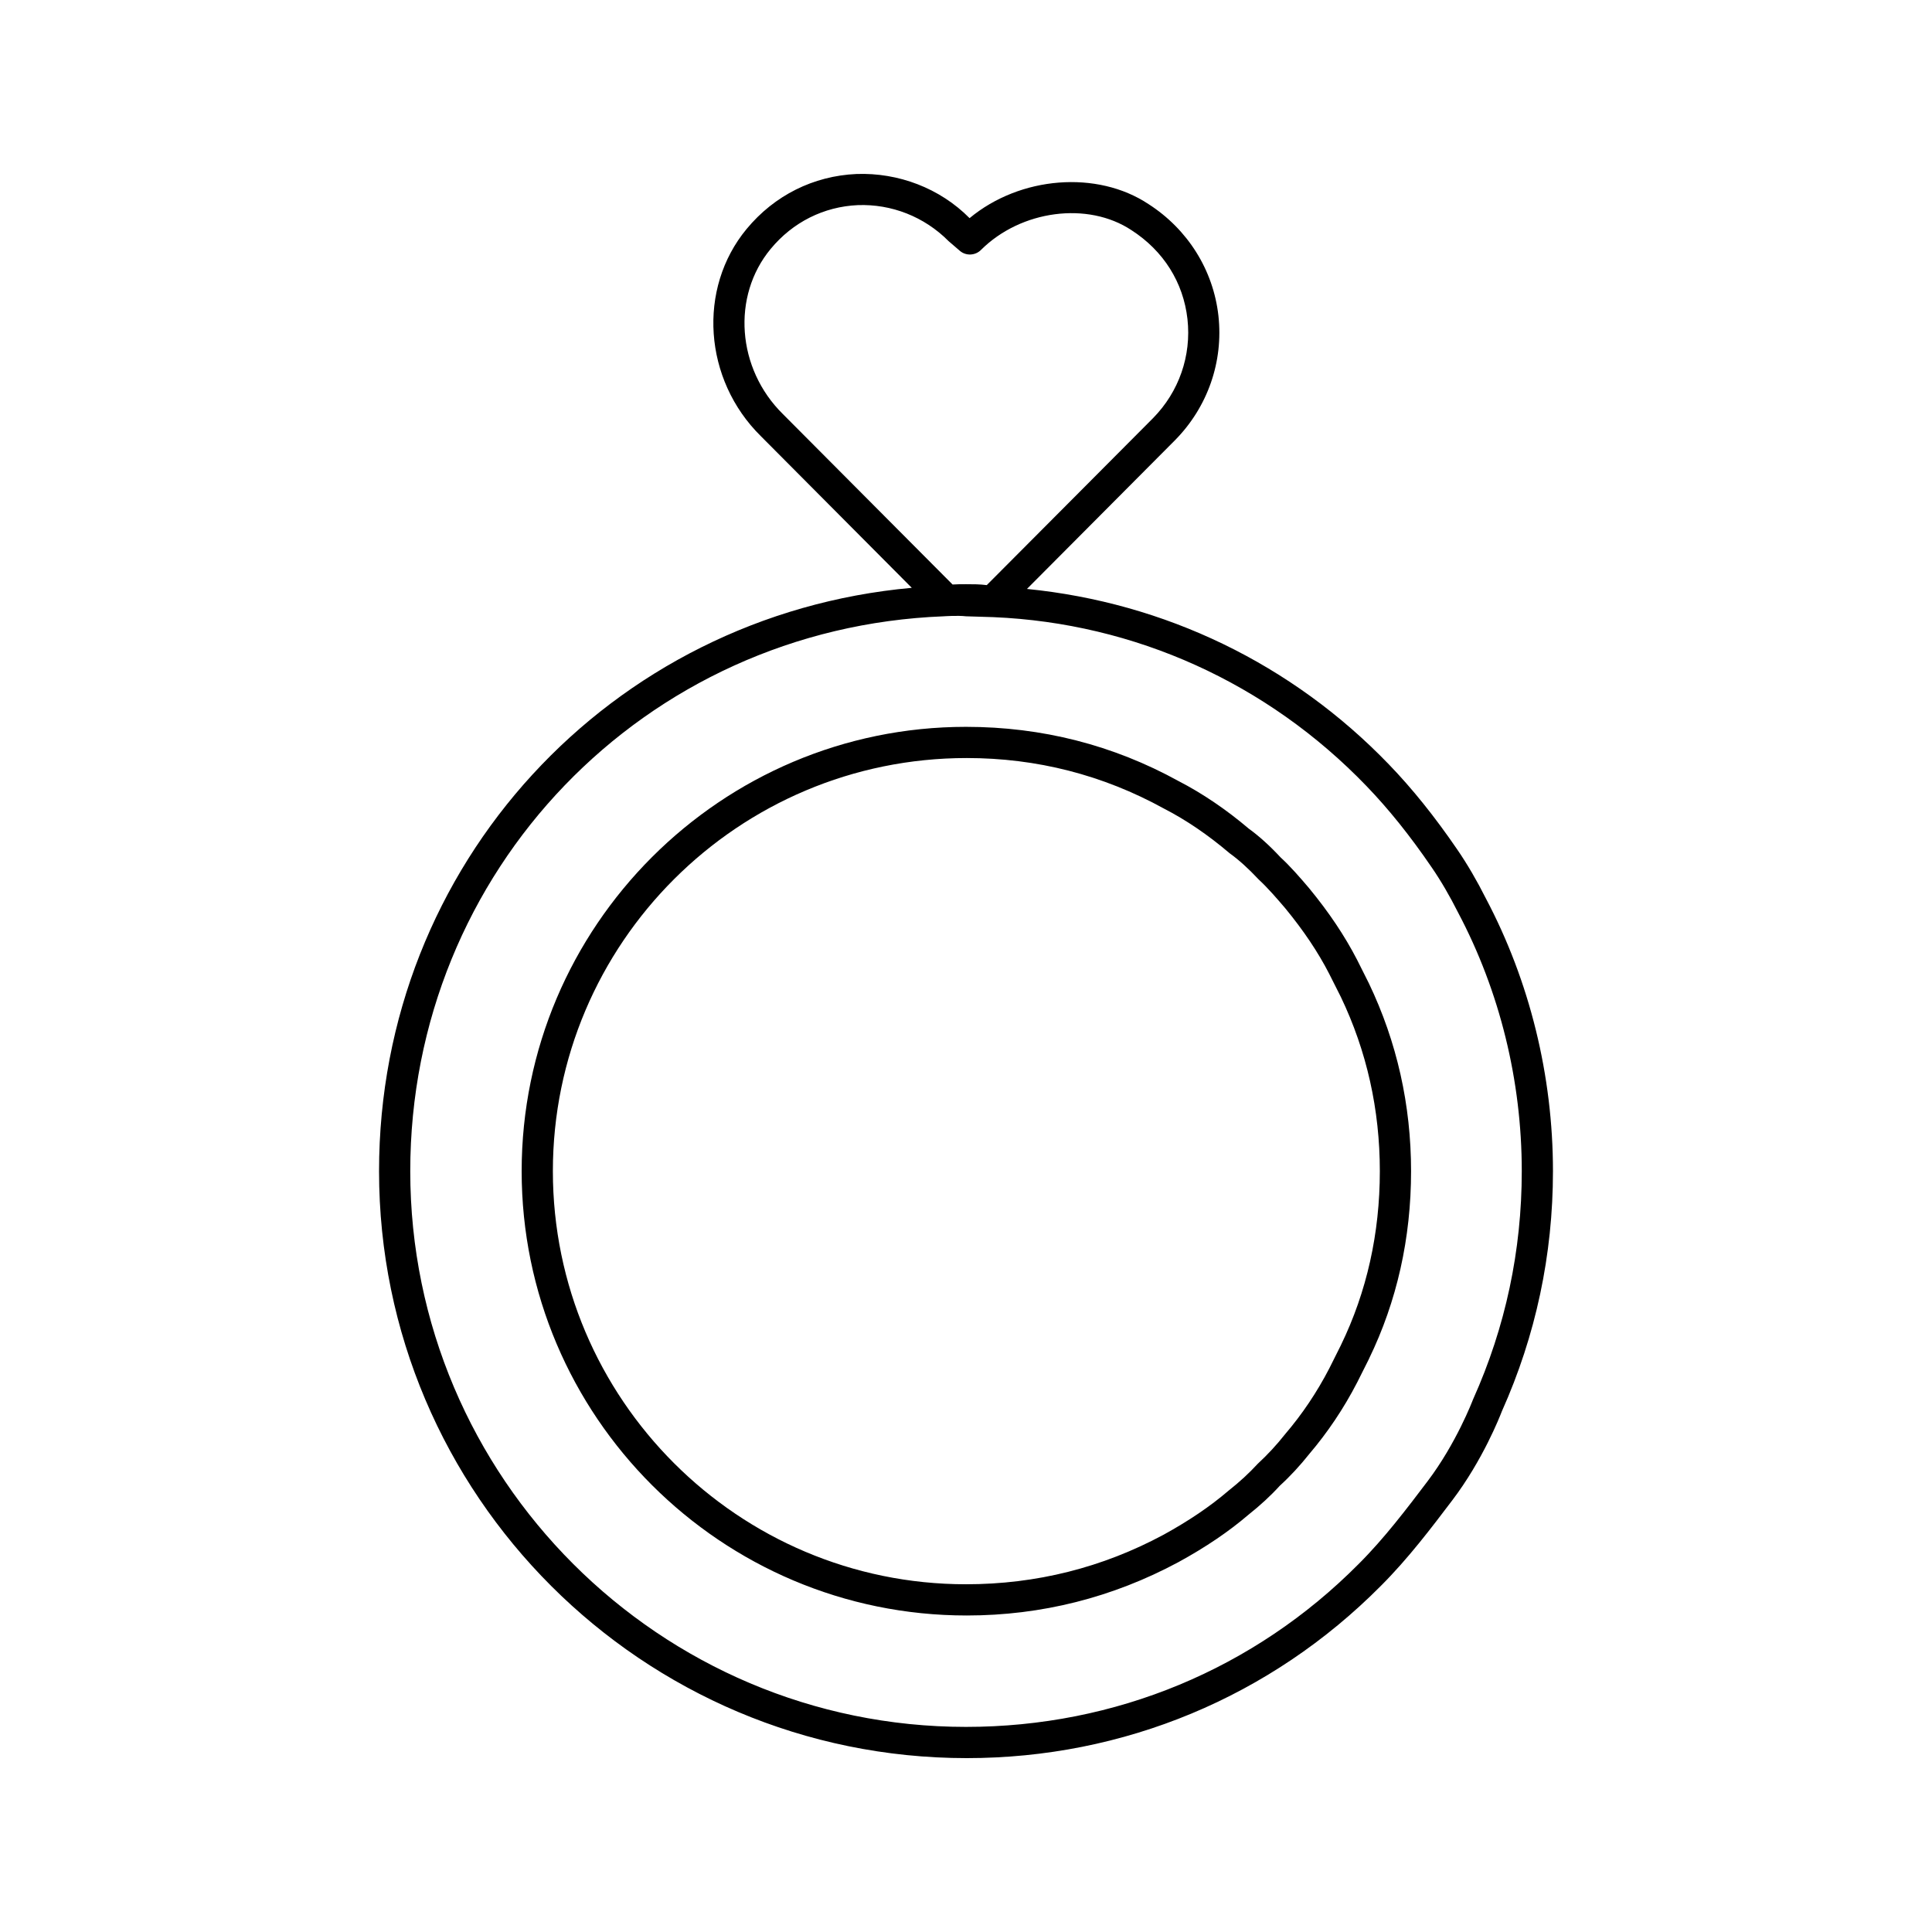 <?xml version="1.0" encoding="UTF-8"?>
<!-- Uploaded to: ICON Repo, www.iconrepo.com, Generator: ICON Repo Mixer Tools -->
<svg fill="#000000" width="800px" height="800px" version="1.1" viewBox="144 144 512 512" xmlns="http://www.w3.org/2000/svg">
 <g>
  <path d="m537.76 382.07c-2.32-4.621-4.922-9.078-7.523-12.871-6.031-8.816-11.984-16.219-18.176-22.633-25.691-26.672-59.375-42.855-95.906-46.492l39.262-39.441c8.633-8.773 12.828-20.777 11.477-32.961-1.352-12.082-8.109-22.895-18.539-29.594-13.555-8.996-33.973-7.422-47.406 3.731-7.867-7.949-18.883-12.105-29.977-11.699-11.398 0.504-21.746 5.668-29.109 14.566-13.094 15.816-11.418 39.941 3.773 54.91l39.996 40.191c-79.871 7.215-141.18 73.281-141.18 154.59 0 85.773 69.777 155.55 155.75 155.55 41.555 0 80.531-16.219 109.72-45.629 7.223-7.203 13.457-15.453 18.961-22.715 8.051-10.609 12.586-22.148 13.133-23.582 8.977-20.051 13.535-41.453 13.535-63.625 0-25.32-6.172-50.336-17.793-72.301zm-186.29-128.34c-12.203-12.004-13.617-31.246-3.227-43.773 5.852-7.082 14.059-11.195 23.098-11.598 8.855-0.324 17.59 3.027 24.066 9.562l3.047 2.621c1.613 1.312 4.016 1.191 5.508-0.301 10.633-10.59 28.344-12.891 39.883-5.246 8.492 5.469 13.758 13.84 14.848 23.582 1.07 9.703-2.258 19.266-9.137 26.246l-18.055 18.137-25.941 26.043-0.059 0.059c-1.855-0.242-3.57-0.242-5.488-0.242-1.25 0-2.402 0-3.57 0.082zm182.96 260.99c-0.039 0.082-0.059 0.16-0.102 0.242-0.039 0.121-4.379 11.52-12.023 21.605-5.348 7.059-11.398 15.07-18.234 21.887-27.637 27.859-64.531 43.191-104.07 43.191-81.215 0-147.28-66.066-147.28-147.28 0-79.621 61.992-143.97 141.39-147.04 0 0 3.711-0.262 5.891 0l7.262 0.223c37.5 1.594 72.562 17.449 98.848 44.742 5.871 6.094 11.539 13.133 17.309 21.586 2.402 3.488 4.801 7.606 7 11.984 11.035 20.859 16.863 44.543 16.863 68.508 0 21.035-4.32 41.332-12.852 60.352z"/>
  <path d="m503.64 398.35c-3.289-6.356-7.422-12.547-12.707-18.961-2.379-2.805-4.984-5.809-7.566-8.172-2.844-3.066-5.75-5.688-8.391-7.586-6.012-5.106-12.324-9.379-18.66-12.648-17.289-9.523-36.168-14.363-56.32-14.363-64.914 0-117.75 52.832-117.75 117.75 0 64.914 52.832 117.75 117.95 117.75 19.789 0 38.652-4.762 56.102-14.141 7.223-3.953 13.336-8.09 18.559-12.566 3.148-2.5 5.949-5.082 8.27-7.644 2.785-2.543 5.445-5.426 7.809-8.41 4.863-5.707 9.16-12.082 12.73-19.004l3.106-6.191c0.02-0.02 0.02-0.039 0.02-0.059 7.402-15.23 11.156-31.953 11.156-49.727 0-17.551-3.754-34.273-11.176-49.785zm-4.273 102.11-3.066 6.133c-3.269 6.312-7.18 12.164-11.762 17.512-2.18 2.766-4.539 5.324-7.242 7.828-2.281 2.481-4.762 4.762-7.688 7.082-4.922 4.215-10.57 8.027-17.246 11.699-16.199 8.715-33.75 13.133-52.367 13.133-60.375 0-109.48-49.102-109.48-109.48s49.102-109.48 109.68-109.48c18.539 0 36.07 4.477 52.227 13.375 5.891 3.027 11.68 6.961 17.449 11.863 2.461 1.773 4.961 4.035 7.664 6.918 2.562 2.379 4.922 5.144 7.059 7.644 4.863 5.91 8.695 11.621 11.66 17.391l3.086 6.133c6.859 14.324 10.328 29.855 10.328 46.156 0 16.492-3.469 32.008-10.305 46.086z"/>
 </g>
</svg>